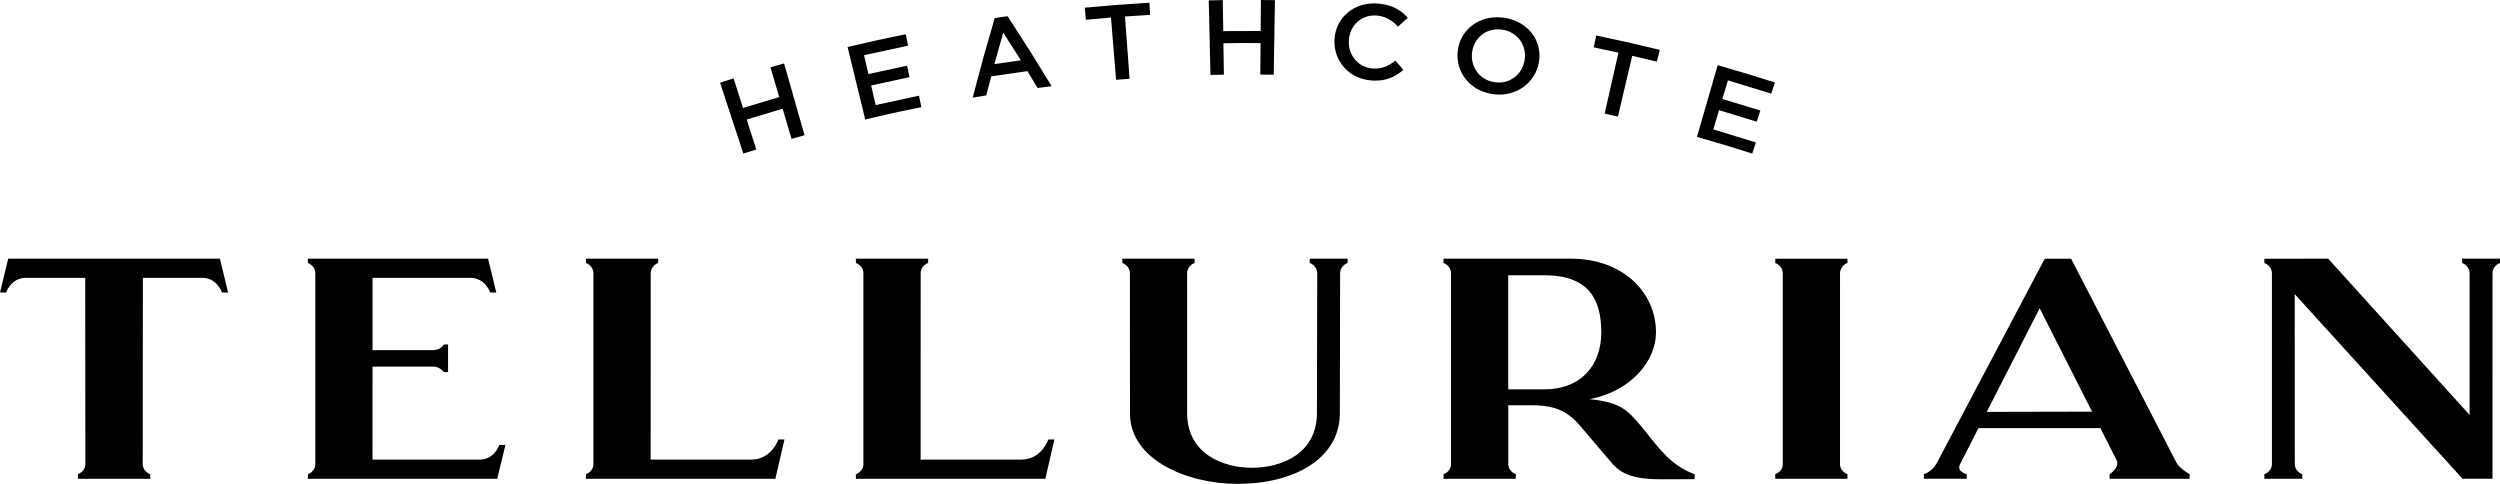 <svg xmlns="http://www.w3.org/2000/svg" viewBox="0 0 1733.826 335.597"><path d="M499.387 57.336l9.38-2.974 6.545 20.508 25.097-7.54-6.07-20.648L543.784 44l14.188 49.78-9.032 2.566-6.15-20.928-24.92 7.478 6.63 20.788-8.965 2.846-16.15-49.195m88.443-24.73l20.136-4.62 20.2-4.266 1.646 7.96-30.582 6.612 3.078 13.097 26.78-5.832 1.67 7.96-26.6 5.8 3.175 13.53 30.02-6.478 1.64 7.965c-15.608 3.15-23.396 4.863-38.92 8.57l-12.245-50.286m120.214 9.207l-12.268-19.18-6.143 21.836 18.4-2.657m-18.174-29.3l8.953-1.292 15.535 24.183L729.36 59.8l-9.78 1.213-7.02-11.677-25.115 3.626-3.43 13.194-9.434 1.554 7.362-27.608 7.915-27.57m80.624-.353l-17.393 1.524-.8-8.386 22.415-1.914 22.433-1.493.494 8.404-17.418 1.127 3.17 43.184-9.36.713-3.528-43.16M838.3.268l9.733-.183.317 21.5 25.95-.085.164-21.5 9.733.1-.828 51.724-9.306-.1.17-21.8a961.75 961.75 0 0 0-25.76.09l.323 21.794-9.3.17L838.3.268m87.225 27.252l.006-.146c.384-7.344 3.632-13.877 8.928-18.43 5.296-4.546 12.646-7.106 21.02-6.472 10.196.774 16.07 4.644 20.873 9.85l-6.795 6.13c-4.022-4.217-8.52-7.185-14.797-7.655-10.513-.798-18.63 6.875-19.246 16.985-.006.06-.006.1-.012.152-.615 10.098 6.253 18.783 16.437 19.55 6.533.494 10.915-1.73 15.87-5.448l5.473 6.436c-6.082 5.07-12.402 8.05-22.287 7.313-7.7-.58-14.206-3.93-18.746-8.995-4.543-5.072-7.114-11.855-6.724-19.272m131.795 14.3c.006-.06.012-.085.024-.146 1.682-9.916-4.626-19.447-15.462-21.074s-19.52 5.5-20.885 15.46c-.006.06-.012.1-.024.152-1.36 9.958 4.997 19.2 15.492 20.788s19.173-5.27 20.855-15.18m-46.28-6.752c.006-.055.012-.085.018-.146.926-7.222 4.7-13.493 10.434-17.643 5.723-4.156 13.377-6.18 21.818-4.912s15.12 5.412 19.313 11.02c4.187 5.6 5.9 12.664 4.62 19.83l-.03.146c-1.28 7.167-5.345 13.237-11.055 17.2-5.704 3.98-13.054 5.87-21.1 4.656-8.057-1.207-14.462-5.125-18.685-10.555s-6.247-12.385-5.32-19.607m111.39 1.463l-17.15-3.67 1.737-8.246 22.086 4.772 22.013 5.2-2.054 8.173-17.077-4.065-9.916 42.174-9.203-2.084 9.564-42.254"/><path d="M1191.253 45.213l19.898 5.826 19.813 6.174-2.535 7.734-30.058-9.22-3.846 12.896 26.346 8.038-2.5 7.74-26.163-7.984-3.974 13.322 29.515 9.062-2.535 7.728c-15.273-4.912-22.94-7.228-38.328-11.585l14.378-49.73m-282.936 137.17s5.205 1.706 5.205 7.24l-.195 96.9c0 27.967-24.487 37.895-44.995 37.895-20.514 0-45.02-9.928-45.02-37.895l-.018-96.9c0-5.454 5.186-7.24 5.186-7.24v-2.986h-50.1v2.986s5.23 1.743 5.23 7.24l.073 97.724c.402 31.362 39.285 48.25 74.65 48.25 38.383 0 70.622-17.052 70.878-48.646l.2-97.328c0-5.454 5.192-7.24 5.192-7.24v-2.986h-26.285v2.987zm322.872 0s5.2 1.72 5.2 7.265v132.218c0 5.302-5.2 6.996-5.2 6.996v3.2l50.066-.024v-3.175s-5.156-1.828-5.156-6.996V189.65c0-5.5 5.156-7.265 5.156-7.265v-2.95H1231.2v2.95zM5.692 179.4L0 202.863h4.242s3.34-10.165 13.67-10.165H59.1l.104 129.16c0 5.205-5.18 7-5.18 7v3.2h50.187v-3.2s-5.223-1.804-5.223-7l.1-129.16h41.204c10.324 0 13.664 10.165 13.664 10.165h4.248l-5.692-23.463H5.692z"/><path d="M520.994 318.765h-69.738l.018-129.122c0-5.54 5.2-7.258 5.2-7.258V179.4h-50.1v2.986s5.192 1.72 5.192 7.258V321.86c0 5.174-5.192 7.002-5.192 7.002v3.206l131.353-.006 6.332-27.28h-4.242s-4.614 13.98-18.844 13.98m187.247.003h-69.738l.018-129.122c0-5.54 5.2-7.258 5.2-7.258V179.4h-50.1v2.986s5.192 1.72 5.192 7.258V321.86c0 5.247-5.192 7.002-5.192 7.002v3.206l131.353-.006 6.332-27.28h-4.242s-4.614 13.98-18.844 13.98M1707.54 179.4v2.986s5.192 1.72 5.192 7.265v98.126l-98.06-108.377-44.258.043v2.944s5.23 1.926 5.23 7.265V321.87c0 5.205-5.23 6.996-5.23 6.996v3.206l26.285-.037v-3.17s-5.174-1.755-5.174-6.996l-.073-117.9 116.4 128.056h20.788V189.65c0-5.6 5.192-7.265 5.192-7.265V179.4h-26.284zM258.387 192.696h67.898c10.318 0 13.664 10.165 13.664 10.165h4.242l-5.692-23.463h-125v2.986s5.192 1.72 5.192 7.265v132.2c0 5.107-5.107 7.015-5.107 7.015l-.085 3.2h131.334l5.692-23.463h-4.248s-3.34 10.165-13.664 10.165H258.35l.012-64.54h42.07c4.8 0 7.338 3.858 7.338 3.858h2.98v-19.18h-2.98s-1.895 3.907-7.338 3.907h-42.07v-50.035l.025-.08z"/><path d="M1046 190.9h24.908c30.996 0 39.626 16.7 39.626 39.62 0 22.482-13.688 39.516-39.626 39.516H1046V190.9zm110.17 125.923l-1.975-2.12c-6.04-5.973-12.408-15.132-17.485-20.85-7.813-8.794-12.33-14.93-34.3-17.003 28.546-5.5 46.068-26.273 46.068-46.415 0-27.67-23.06-51.035-58.9-51.035h-88.448v2.98s5.192 1.75 5.192 7.265v132.218c0 5.247-5.13 7.002-5.13 7.002l-.06 3.206h46.66l3.437-.037v-3.17s-5.2-1.8-5.2-7.002l-.006-40.796h16.266c17.077 0 25.627 4.644 34.598 15.443l19.837 23.348c4.924 5.686 10.7 12.524 34.36 12.524h8.715l15.474-.037v-3.5s-9.58-2.828-19.08-12.012m221.675-31.172l36.694-71.883 36.33 71.713-73.023.17zm131.517 35.068l-72.993-141.287h-18.295l-75.168 142.243c-2.956 5.424-8.648 7.18-8.648 7.18v3.163H1364v-3.163s-7.484-1.7-4.534-7.18l12.652-24.78h84.548l11.33 22.36c2.3 5.083-4.924 9.6-4.924 9.6v3.2h53.3l2.188-.037v-3.163c-.001.001-6.967-3.888-9.173-8.135"/></svg>